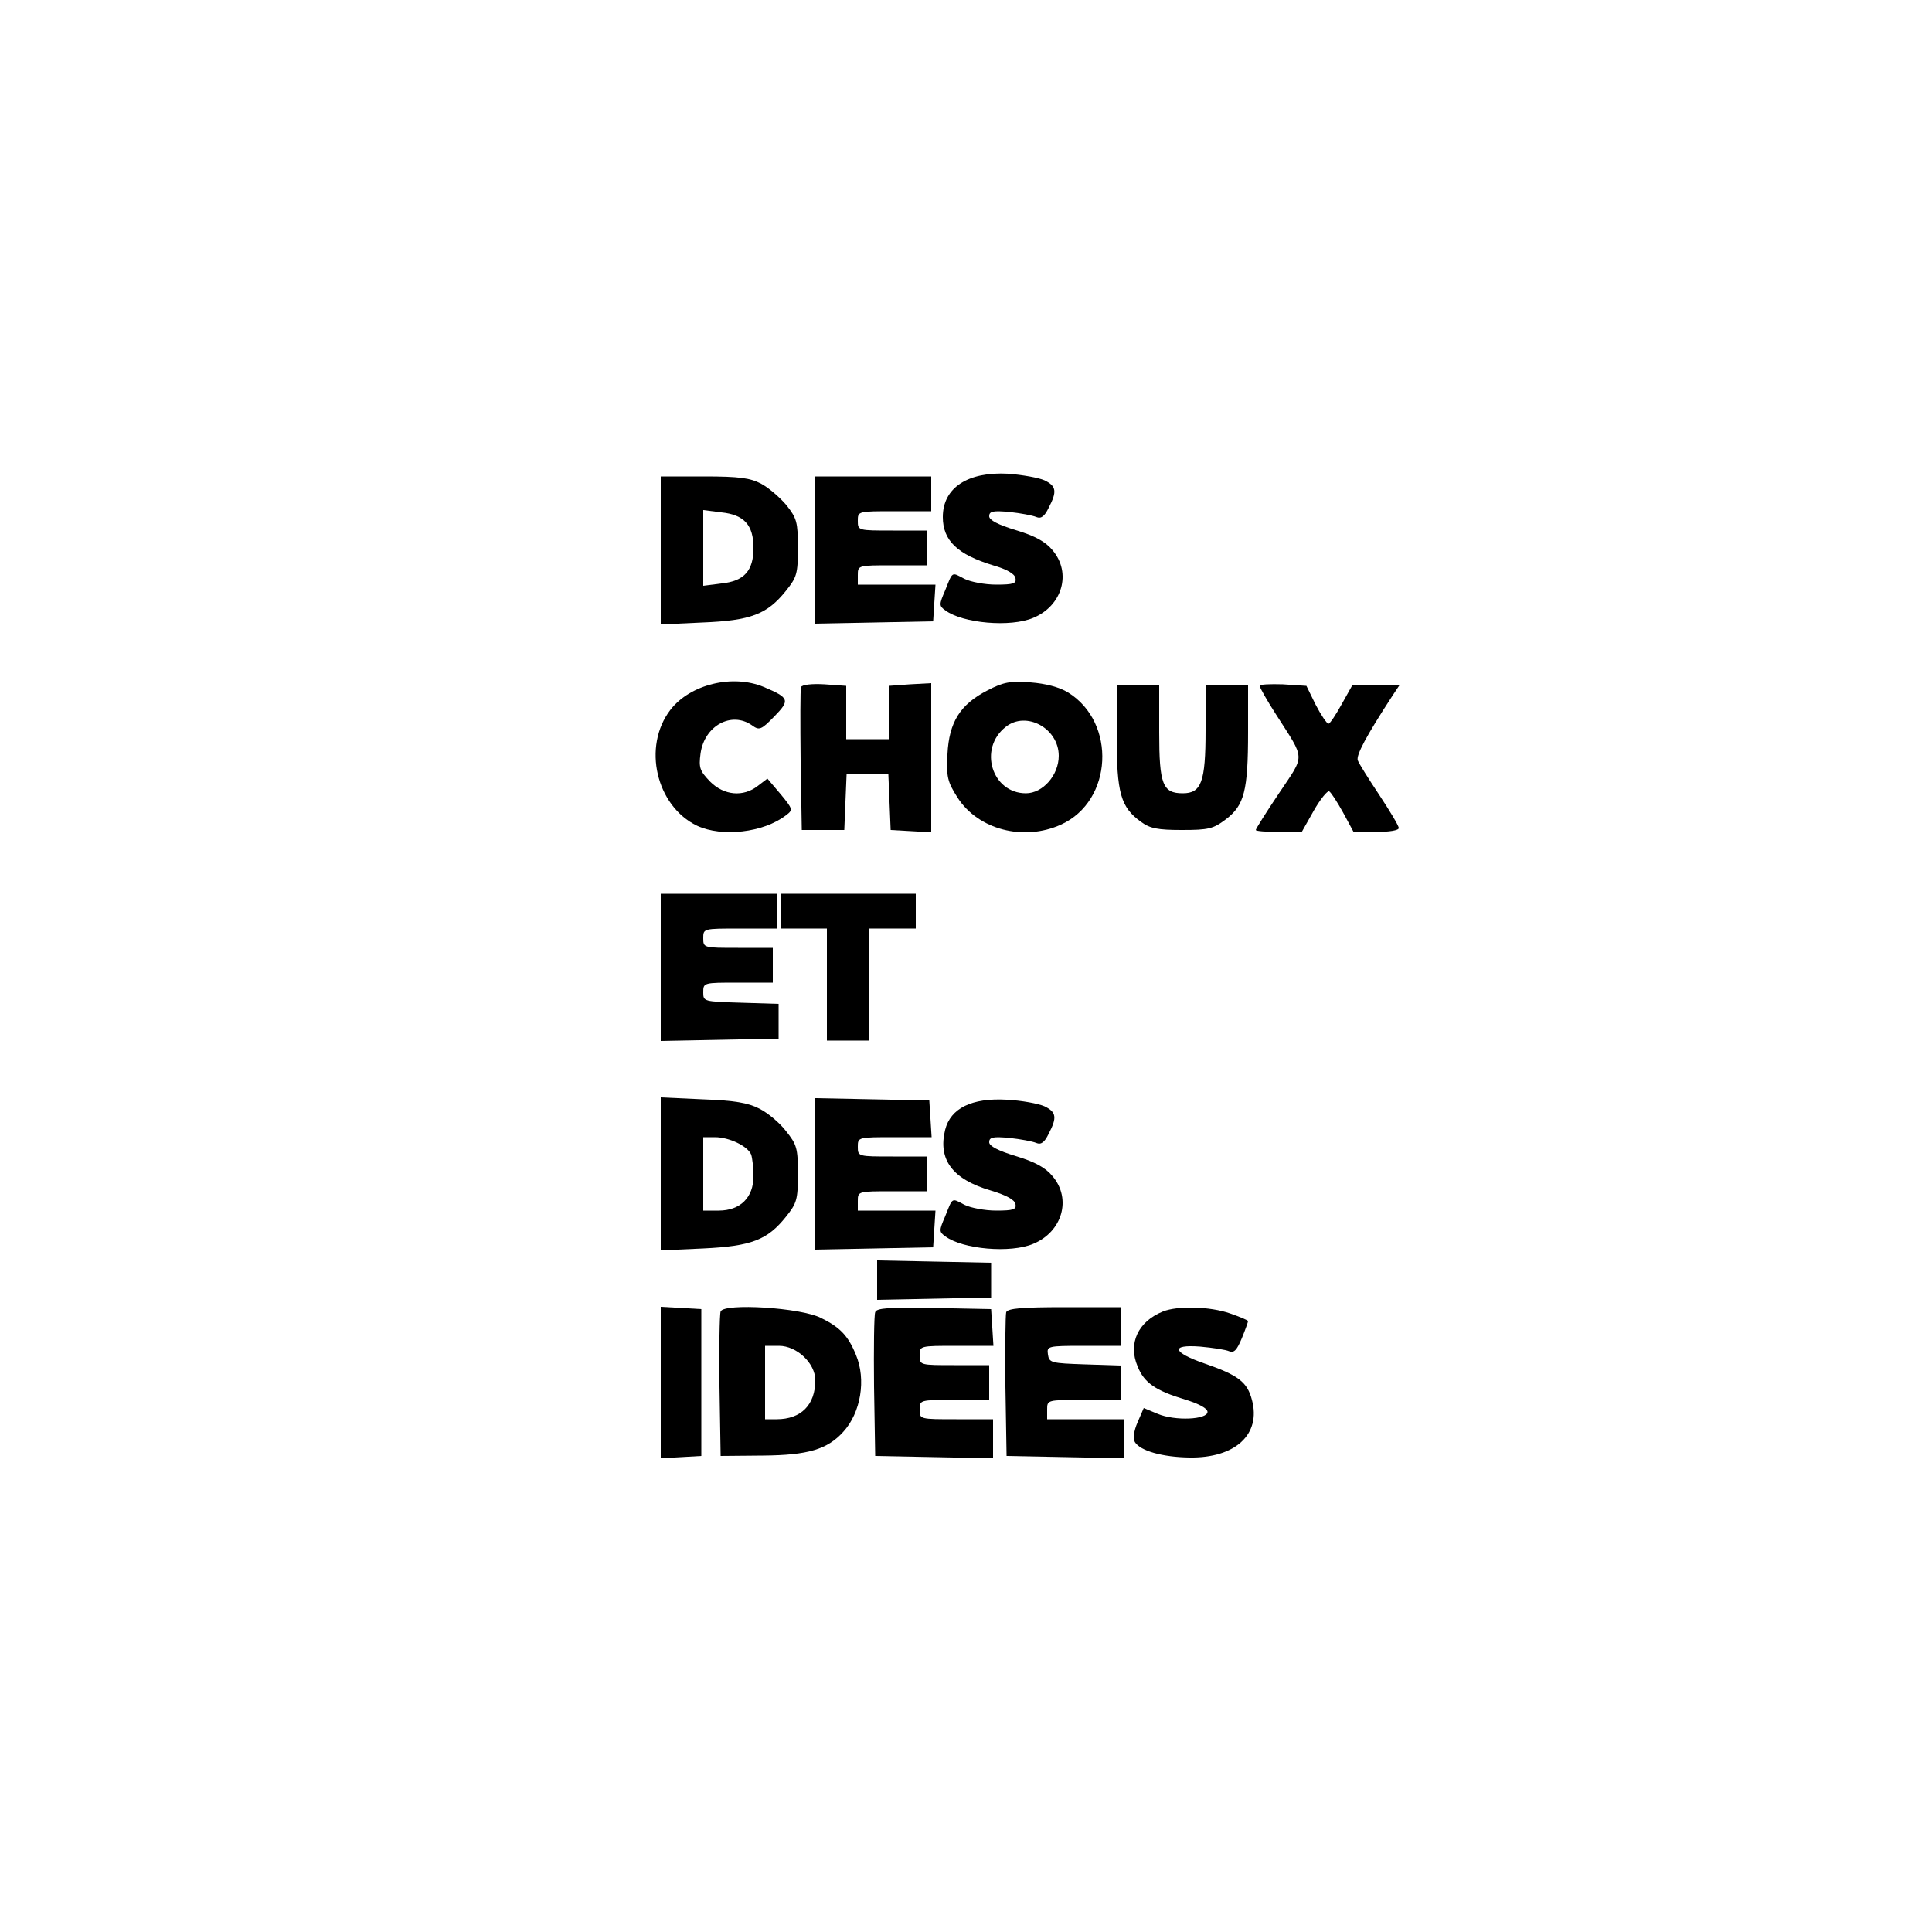 <svg xml:space="preserve" style="enable-background:new 0 0 500 500;" viewBox="0 0 500 500" y="0px" x="0px" xmlns:xlink="http://www.w3.org/1999/xlink" xmlns="http://www.w3.org/2000/svg" id="Layer_1" version="1.1">
<style type="text/css">
	.st0{fill:#FFFFFF;}
</style>
<rect height="500" width="500" class="st0"></rect>
<g>
	<polygon points="176.3,338.5 181.5,338.8 181.5,376.8 176.3,377.1 171,377.4 171,338.2"></polygon>
	<path d="M182,242.8c0,2.5,0.1,2.5,9,2.5h9v9h-9c-8.9,0-9,0-9,2.5c0,2.4,0.1,2.4,9.8,2.7l9.7,0.3v9l-15.2,0.3l-15.3,0.3v-38.1h30v9
		h-9.5C182,240.3,182,240.3,182,242.8z"></path>
	<path d="M173.5,183.7c5.1-6.6,16.1-9.3,24.2-5.9c6.6,2.8,6.8,3.4,2.7,7.6c-3.4,3.5-3.9,3.7-5.8,2.3c-5.3-3.7-12.3,0.1-13.3,7.3
		c-0.5,3.7-0.2,4.5,2.5,7.3c3.6,3.6,8.6,4,12.3,1.1l2.5-1.9l3.4,4c3.2,3.9,3.3,4.1,1.4,5.5c-5.8,4.5-16.6,5.7-23,2.7
		C169.8,208.6,166.2,193.2,173.5,183.7z"></path>
	<path d="M203.4,292.7c-1.6-2.1-4.7-4.7-6.9-5.8c-2.9-1.5-6.4-2.1-14.7-2.4L171,284v39.6l11-0.5c12.5-0.6,16.6-2.2,21.4-8.2
		c2.8-3.5,3.1-4.4,3.1-11.1S206.2,296.2,203.4,292.7z M186,313.3h-4v-19h3c3.7,0,8.5,2.3,9.4,4.5c0.3,0.9,0.6,3.4,0.6,5.6
		C195,309.9,191.6,313.3,186,313.3z"></path>
	<path d="M203.5,130.7c-1.7-2-4.6-4.5-6.5-5.5c-2.8-1.5-5.7-1.9-14.7-1.9H171v38.3l10.8-0.5c12.5-0.5,16.7-2.1,21.6-8.2
		c2.8-3.5,3.1-4.4,3.1-11.1S206.2,134.1,203.5,130.7z M186.7,151l-4.7,0.6V132l4.7,0.6c5.9,0.6,8.3,3.3,8.3,9.2
		S192.6,150.4,186.7,151z"></path>
	<path d="M221.5,350.6c-2-4.9-4.1-7.1-9-9.5c-5.2-2.7-25.1-3.9-26-1.7c-0.3,0.8-0.4,9.6-0.3,19.4l0.3,18l11-0.1
		c11.6-0.1,16.6-1.6,20.7-6.1C222.8,365.6,224.2,357,221.5,350.6z M201,367.3h-3v-19h3.6c4.6,0,9.4,4.5,9.4,8.9
		C211,363.6,207.3,367.3,201,367.3z"></path>
	<polygon points="214,240.3 202,240.3 202,231.3 237,231.3 237,240.3 225,240.3 225,269.3 214,269.3"></polygon>
	<path d="M207.2,196.8c-0.1-9.8-0.1-18.4,0.1-19c0.3-0.6,2.8-0.9,6.1-0.7l5.6,0.4v13.8h11v-13.8l5.5-0.4l5.5-0.3v38.6l-5.2-0.3
		l-5.3-0.3l-0.3-7.3l-0.3-7.2h-10.8l-0.3,7.2l-0.3,7.3h-11L207.2,196.8z"></path>
	<path d="M226.3,323.1l-15.3,0.3v-39.2l14.8,0.3l14.7,0.3l0.3,4.7l0.3,4.8h-9.5c-9.6,0-9.6,0-9.6,2.5s0.1,2.5,9,2.5h9v9h-9
		c-8.9,0-9,0-9,2.5v2.5h20.1l-0.3,4.7l-0.3,4.8L226.3,323.1z"></path>
	<path d="M226.3,161.1l-15.3,0.3v-38.1h30v9h-9.5c-9.5,0-9.5,0-9.5,2.5s0.1,2.5,9,2.5h9v9h-9c-8.9,0-9,0-9,2.5v2.5h20.1l-0.3,4.7
		l-0.3,4.8L226.3,161.1z"></path>
	<polygon points="241.8,336.1 227,336.4 227,326.2 241.8,326.5 256.5,326.8 256.5,335.8"></polygon>
	<path d="M238,350.8c0,2.5,0.1,2.5,9,2.5h9v9h-9c-8.9,0-9,0-9,2.5s0,2.5,9.5,2.5h9.5v10.1l-15.2-0.3l-15.3-0.3l-0.3-18
		c-0.1-9.8,0-18.5,0.3-19.2c0.3-1.1,3.8-1.3,15.2-1.1l14.8,0.3l0.3,4.7l0.3,4.8h-9.5C238,348.3,238,348.3,238,350.8z"></path>
	<path d="M267.4,321.9c-5.9,2.5-18.2,1.4-22.7-1.9c-1.7-1.2-1.7-1.5-0.1-5.2c2-5,1.6-4.8,5-3c1.6,0.8,5.3,1.5,8.2,1.5
		c4.5,0,5.3-0.3,5-1.7c-0.2-1.1-2.4-2.3-6.4-3.5c-9.9-2.9-13.7-8-11.8-15.7c1.4-5.6,6.9-8.3,15.9-7.8c3.9,0.2,8.2,1,9.8,1.7
		c3.1,1.5,3.3,2.9,1.1,7.1c-1.1,2.3-2,2.9-3.2,2.4c-0.9-0.4-4.1-1-6.9-1.3c-4.3-0.4-5.3-0.2-5.3,1.1c0,1,2.3,2.2,6.9,3.6
		c5,1.5,7.7,3,9.5,5.2C277.4,310.3,274.9,318.8,267.4,321.9z"></path>
	<path d="M262.8,149.6c-0.2-1.1-2.3-2.3-5.8-3.3c-9.2-2.8-13-6.4-13-12.5c0-7.6,6.5-11.8,17-11.2c3.6,0.3,7.7,1,9.3,1.7
		c3.1,1.5,3.3,2.9,1.1,7.1c-1.1,2.3-2,2.9-3.2,2.4c-0.9-0.4-4.1-1-6.9-1.3c-4.3-0.4-5.3-0.2-5.3,1.1c0,1,2.3,2.2,6.9,3.6
		c5,1.5,7.7,3,9.5,5.2c5,5.9,2.5,14.4-5,17.5c-5.9,2.5-18.2,1.4-22.7-1.9c-1.7-1.2-1.7-1.5-0.1-5.2c2-5,1.6-4.8,5-3
		c1.6,0.8,5.3,1.5,8.2,1.5C262.3,151.3,263.1,151,262.8,149.6z"></path>
	<path d="M276.4,179.2c-2.3-1.4-5.8-2.3-9.7-2.6c-5.2-0.4-7-0.1-11.2,2.1c-7,3.6-9.9,8.2-10.3,16.5c-0.3,5.9,0,7.1,2.6,11.2
		c5.3,8.3,17.1,11.4,26.8,7C288,207.3,289,187,276.4,179.2z M265.5,205.3c-8.8,0-12.4-11.6-5.2-17.2c5.3-4.2,13.7,0.4,13.7,7.5
		C274,200.6,269.9,205.3,265.5,205.3z"></path>
	<path d="M291,367.3v10.1l-15.2-0.3l-15.3-0.3l-0.3-18c-0.1-9.8,0-18.5,0.2-19.2c0.4-1,4.2-1.3,15.1-1.3H290v10h-9.6
		c-9.3,0-9.5,0.1-9.2,2.2c0.3,2.2,0.8,2.3,9.6,2.6l9.2,0.3v8.9h-9.5c-9.5,0-9.5,0-9.5,2.5v2.5H291z"></path>
	<path d="M295.3,212.7c-5.3-3.8-6.3-7.5-6.3-22.2v-13.2h11v12.2c0,13.5,0.9,15.8,6.1,15.8c4.8,0,5.9-2.9,5.9-16.2v-11.8h11v12.2
		c0,15.2-1,18.9-5.7,22.5c-3.3,2.5-4.5,2.8-11.4,2.8C299.6,214.8,297.6,214.4,295.3,212.7z"></path>
	<path d="M324,362.3c2.4,8.9-4.3,15.1-16.2,14.9c-6.9-0.1-12.7-1.7-14.1-4c-0.5-0.9-0.3-2.8,0.7-5.1l1.6-3.7l3.6,1.5
		c4.5,1.9,12.9,1.5,12.9-0.5c0-0.9-2.2-2.1-5.8-3.2c-7.6-2.3-10.6-4.3-12.3-8.6c-2.5-5.9,0.1-11.6,6.6-14.2
		c3.8-1.5,12.1-1.3,17.3,0.5c2.6,0.9,4.7,1.8,4.7,2c0,0.2-0.7,2.2-1.6,4.4c-1.3,3.1-2,3.9-3.3,3.4c-0.9-0.4-4.2-0.9-7.5-1.2
		c-7.8-0.6-7.2,1.5,1.2,4.4C320.5,355.9,322.8,357.7,324,362.3z"></path>
	<path d="M357,205.8c2.7,4.1,5,7.9,5,8.5s-2.4,1-5.8,1h-5.9l-2.7-5c-1.5-2.7-3.1-5.2-3.6-5.5c-0.4-0.3-2.3,2-4,5l-3.1,5.5h-6
		c-3.2,0-5.9-0.2-5.9-0.5s2.7-4.6,6-9.5c6.8-10.2,6.9-8.4-0.7-20.3c-2.4-3.7-4.3-7.1-4.3-7.5c0-0.4,2.7-0.5,6-0.4l6.1,0.4l2.4,4.9
		c1.4,2.7,2.9,4.9,3.3,4.9c0.4,0,1.9-2.3,3.4-5l2.8-5h12.2l-1.8,2.7c-6.9,10.6-9.5,15.5-9,16.8C351.7,197.6,354.2,201.6,357,205.8z"></path>
</g>
</svg>
